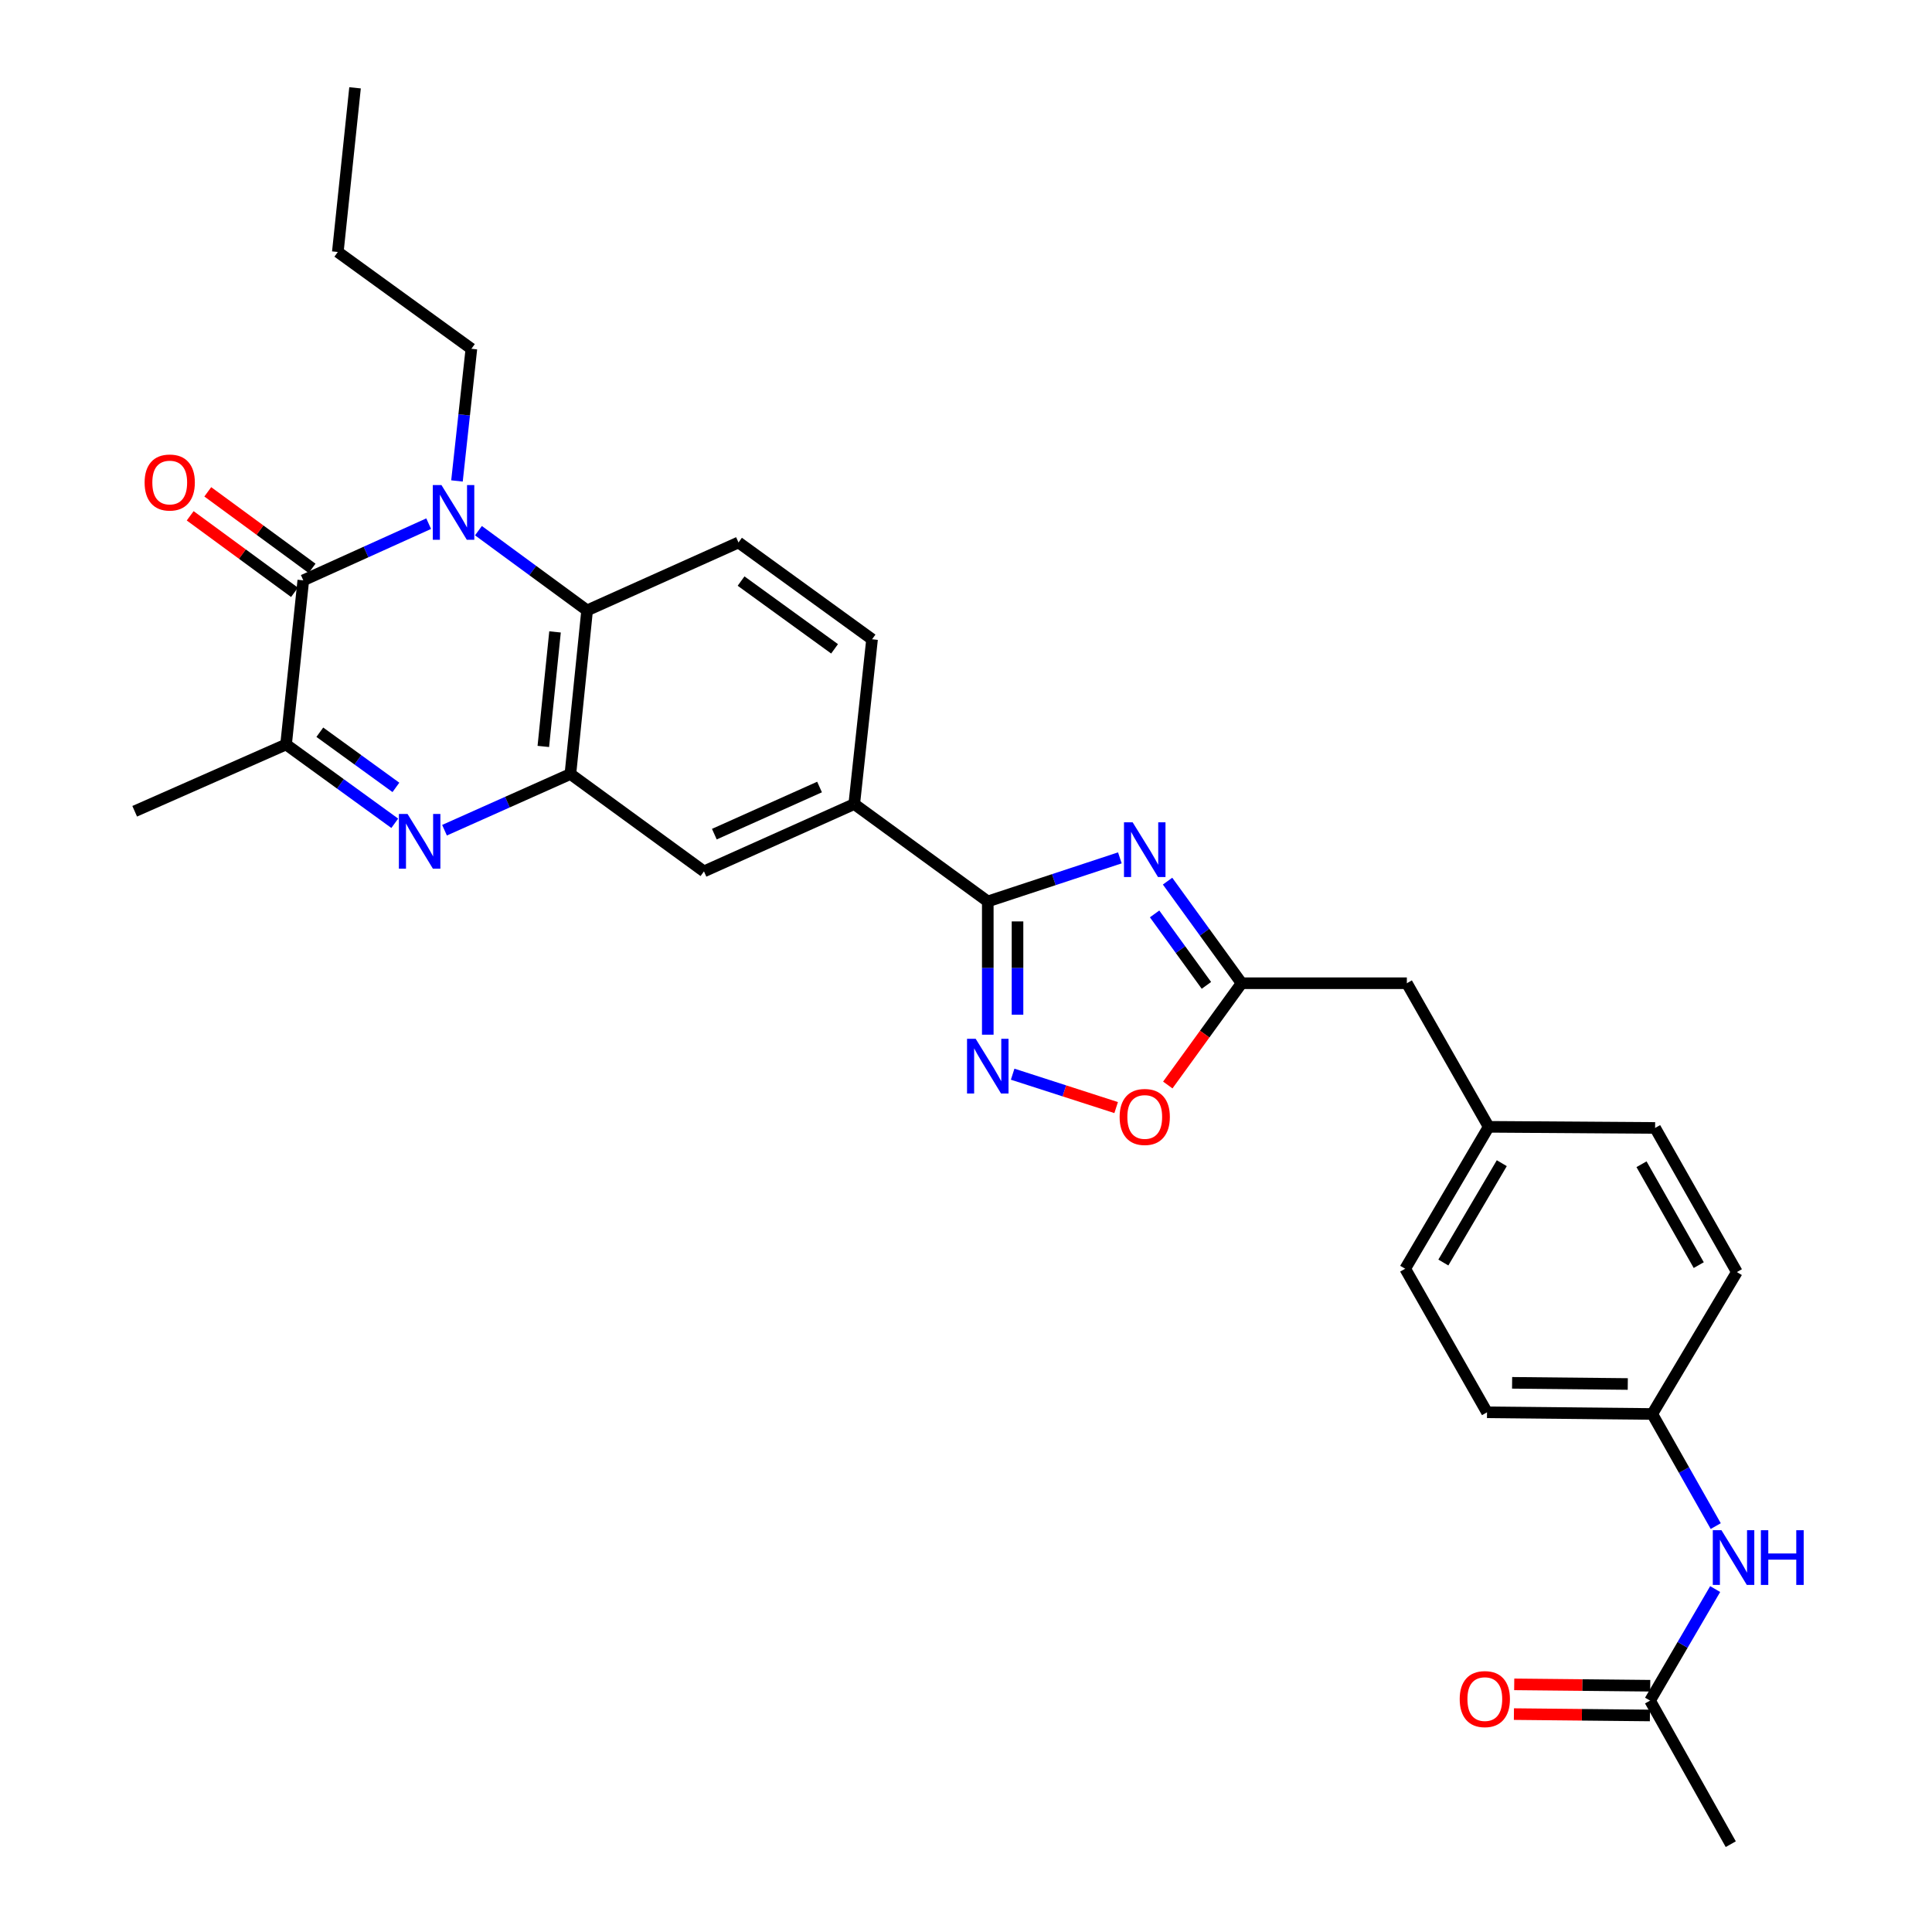 <?xml version='1.0' encoding='iso-8859-1'?>
<svg version='1.1' baseProfile='full'
              xmlns='http://www.w3.org/2000/svg'
                      xmlns:rdkit='http://www.rdkit.org/xml'
                      xmlns:xlink='http://www.w3.org/1999/xlink'
                  xml:space='preserve'
width='1000px' height='1000px' viewBox='0 0 1000 1000'>
<!-- END OF HEADER -->
<rect style='opacity:1.0;fill:#FFFFFF;stroke:none' width='1000' height='1000' x='0' y='0'> </rect>
<path class='bond-1' d='M 221.881,271.049 L 189.433,285.717' style='fill:none;fill-rule:evenodd;stroke:#0000FF;stroke-width:6px;stroke-linecap:butt;stroke-linejoin:miter;stroke-opacity:1' />
<path class='bond-1' d='M 189.433,285.717 L 156.985,300.386' style='fill:none;fill-rule:evenodd;stroke:#000000;stroke-width:6px;stroke-linecap:butt;stroke-linejoin:miter;stroke-opacity:1' />
<path class='bond-6' d='M 247.638,274.679 L 275.763,295.309' style='fill:none;fill-rule:evenodd;stroke:#0000FF;stroke-width:6px;stroke-linecap:butt;stroke-linejoin:miter;stroke-opacity:1' />
<path class='bond-6' d='M 275.763,295.309 L 303.889,315.938' style='fill:none;fill-rule:evenodd;stroke:#000000;stroke-width:6px;stroke-linecap:butt;stroke-linejoin:miter;stroke-opacity:1' />
<path class='bond-20' d='M 236.53,248.939 L 240.259,214.737' style='fill:none;fill-rule:evenodd;stroke:#0000FF;stroke-width:6px;stroke-linecap:butt;stroke-linejoin:miter;stroke-opacity:1' />
<path class='bond-20' d='M 240.259,214.737 L 243.988,180.534' style='fill:none;fill-rule:evenodd;stroke:#000000;stroke-width:6px;stroke-linecap:butt;stroke-linejoin:miter;stroke-opacity:1' />
<path class='bond-0' d='M 579.637,444.031 L 545.455,455.305' style='fill:none;fill-rule:evenodd;stroke:#0000FF;stroke-width:6px;stroke-linecap:butt;stroke-linejoin:miter;stroke-opacity:1' />
<path class='bond-0' d='M 545.455,455.305 L 511.274,466.579' style='fill:none;fill-rule:evenodd;stroke:#000000;stroke-width:6px;stroke-linecap:butt;stroke-linejoin:miter;stroke-opacity:1' />
<path class='bond-8' d='M 604.33,456.078 L 623.487,482.498' style='fill:none;fill-rule:evenodd;stroke:#0000FF;stroke-width:6px;stroke-linecap:butt;stroke-linejoin:miter;stroke-opacity:1' />
<path class='bond-8' d='M 623.487,482.498 L 642.643,508.918' style='fill:none;fill-rule:evenodd;stroke:#000000;stroke-width:6px;stroke-linecap:butt;stroke-linejoin:miter;stroke-opacity:1' />
<path class='bond-8' d='M 597.618,473.038 L 611.027,491.532' style='fill:none;fill-rule:evenodd;stroke:#0000FF;stroke-width:6px;stroke-linecap:butt;stroke-linejoin:miter;stroke-opacity:1' />
<path class='bond-8' d='M 611.027,491.532 L 624.437,510.026' style='fill:none;fill-rule:evenodd;stroke:#000000;stroke-width:6px;stroke-linecap:butt;stroke-linejoin:miter;stroke-opacity:1' />
<path class='bond-7' d='M 156.985,300.386 L 148.067,385.338' style='fill:none;fill-rule:evenodd;stroke:#000000;stroke-width:6px;stroke-linecap:butt;stroke-linejoin:miter;stroke-opacity:1' />
<path class='bond-14' d='M 161.536,294.182 L 134.541,274.378' style='fill:none;fill-rule:evenodd;stroke:#000000;stroke-width:6px;stroke-linecap:butt;stroke-linejoin:miter;stroke-opacity:1' />
<path class='bond-14' d='M 134.541,274.378 L 107.546,254.573' style='fill:none;fill-rule:evenodd;stroke:#FF0000;stroke-width:6px;stroke-linecap:butt;stroke-linejoin:miter;stroke-opacity:1' />
<path class='bond-14' d='M 152.433,306.59 L 125.438,286.786' style='fill:none;fill-rule:evenodd;stroke:#000000;stroke-width:6px;stroke-linecap:butt;stroke-linejoin:miter;stroke-opacity:1' />
<path class='bond-14' d='M 125.438,286.786 L 98.442,266.982' style='fill:none;fill-rule:evenodd;stroke:#FF0000;stroke-width:6px;stroke-linecap:butt;stroke-linejoin:miter;stroke-opacity:1' />
<path class='bond-2' d='M 230.078,429.716 L 262.657,415.171' style='fill:none;fill-rule:evenodd;stroke:#0000FF;stroke-width:6px;stroke-linecap:butt;stroke-linejoin:miter;stroke-opacity:1' />
<path class='bond-2' d='M 262.657,415.171 L 295.236,400.625' style='fill:none;fill-rule:evenodd;stroke:#000000;stroke-width:6px;stroke-linecap:butt;stroke-linejoin:miter;stroke-opacity:1' />
<path class='bond-30' d='M 204.326,426.13 L 176.197,405.734' style='fill:none;fill-rule:evenodd;stroke:#0000FF;stroke-width:6px;stroke-linecap:butt;stroke-linejoin:miter;stroke-opacity:1' />
<path class='bond-30' d='M 176.197,405.734 L 148.067,385.338' style='fill:none;fill-rule:evenodd;stroke:#000000;stroke-width:6px;stroke-linecap:butt;stroke-linejoin:miter;stroke-opacity:1' />
<path class='bond-30' d='M 204.922,407.552 L 185.231,393.275' style='fill:none;fill-rule:evenodd;stroke:#0000FF;stroke-width:6px;stroke-linecap:butt;stroke-linejoin:miter;stroke-opacity:1' />
<path class='bond-30' d='M 185.231,393.275 L 165.54,378.997' style='fill:none;fill-rule:evenodd;stroke:#000000;stroke-width:6px;stroke-linecap:butt;stroke-linejoin:miter;stroke-opacity:1' />
<path class='bond-3' d='M 511.274,466.579 L 442.157,416.177' style='fill:none;fill-rule:evenodd;stroke:#000000;stroke-width:6px;stroke-linecap:butt;stroke-linejoin:miter;stroke-opacity:1' />
<path class='bond-5' d='M 511.274,466.579 L 511.274,501.067' style='fill:none;fill-rule:evenodd;stroke:#000000;stroke-width:6px;stroke-linecap:butt;stroke-linejoin:miter;stroke-opacity:1' />
<path class='bond-5' d='M 511.274,501.067 L 511.274,535.555' style='fill:none;fill-rule:evenodd;stroke:#0000FF;stroke-width:6px;stroke-linecap:butt;stroke-linejoin:miter;stroke-opacity:1' />
<path class='bond-5' d='M 526.664,476.925 L 526.664,501.067' style='fill:none;fill-rule:evenodd;stroke:#000000;stroke-width:6px;stroke-linecap:butt;stroke-linejoin:miter;stroke-opacity:1' />
<path class='bond-5' d='M 526.664,501.067 L 526.664,525.208' style='fill:none;fill-rule:evenodd;stroke:#0000FF;stroke-width:6px;stroke-linecap:butt;stroke-linejoin:miter;stroke-opacity:1' />
<path class='bond-4' d='M 295.236,400.625 L 303.889,315.938' style='fill:none;fill-rule:evenodd;stroke:#000000;stroke-width:6px;stroke-linecap:butt;stroke-linejoin:miter;stroke-opacity:1' />
<path class='bond-4' d='M 281.224,386.358 L 287.281,327.077' style='fill:none;fill-rule:evenodd;stroke:#000000;stroke-width:6px;stroke-linecap:butt;stroke-linejoin:miter;stroke-opacity:1' />
<path class='bond-11' d='M 295.236,400.625 L 364.37,451.026' style='fill:none;fill-rule:evenodd;stroke:#000000;stroke-width:6px;stroke-linecap:butt;stroke-linejoin:miter;stroke-opacity:1' />
<path class='bond-9' d='M 524.148,555.999 L 550.934,564.639' style='fill:none;fill-rule:evenodd;stroke:#0000FF;stroke-width:6px;stroke-linecap:butt;stroke-linejoin:miter;stroke-opacity:1' />
<path class='bond-9' d='M 550.934,564.639 L 577.719,573.279' style='fill:none;fill-rule:evenodd;stroke:#FF0000;stroke-width:6px;stroke-linecap:butt;stroke-linejoin:miter;stroke-opacity:1' />
<path class='bond-12' d='M 303.889,315.938 L 382.24,280.781' style='fill:none;fill-rule:evenodd;stroke:#000000;stroke-width:6px;stroke-linecap:butt;stroke-linejoin:miter;stroke-opacity:1' />
<path class='bond-26' d='M 148.067,385.338 L 69.716,419.913' style='fill:none;fill-rule:evenodd;stroke:#000000;stroke-width:6px;stroke-linecap:butt;stroke-linejoin:miter;stroke-opacity:1' />
<path class='bond-18' d='M 642.643,508.918 L 728.185,508.918' style='fill:none;fill-rule:evenodd;stroke:#000000;stroke-width:6px;stroke-linecap:butt;stroke-linejoin:miter;stroke-opacity:1' />
<path class='bond-32' d='M 642.643,508.918 L 623.545,535.257' style='fill:none;fill-rule:evenodd;stroke:#000000;stroke-width:6px;stroke-linecap:butt;stroke-linejoin:miter;stroke-opacity:1' />
<path class='bond-32' d='M 623.545,535.257 L 604.446,561.597' style='fill:none;fill-rule:evenodd;stroke:#FF0000;stroke-width:6px;stroke-linecap:butt;stroke-linejoin:miter;stroke-opacity:1' />
<path class='bond-10' d='M 442.157,416.177 L 451.374,330.892' style='fill:none;fill-rule:evenodd;stroke:#000000;stroke-width:6px;stroke-linecap:butt;stroke-linejoin:miter;stroke-opacity:1' />
<path class='bond-31' d='M 442.157,416.177 L 364.37,451.026' style='fill:none;fill-rule:evenodd;stroke:#000000;stroke-width:6px;stroke-linecap:butt;stroke-linejoin:miter;stroke-opacity:1' />
<path class='bond-31' d='M 424.197,407.36 L 369.746,431.754' style='fill:none;fill-rule:evenodd;stroke:#000000;stroke-width:6px;stroke-linecap:butt;stroke-linejoin:miter;stroke-opacity:1' />
<path class='bond-16' d='M 382.24,280.781 L 451.374,330.892' style='fill:none;fill-rule:evenodd;stroke:#000000;stroke-width:6px;stroke-linecap:butt;stroke-linejoin:miter;stroke-opacity:1' />
<path class='bond-16' d='M 383.578,300.759 L 431.972,335.836' style='fill:none;fill-rule:evenodd;stroke:#000000;stroke-width:6px;stroke-linecap:butt;stroke-linejoin:miter;stroke-opacity:1' />
<path class='bond-13' d='M 854.073,880.23 L 870.921,851.365' style='fill:none;fill-rule:evenodd;stroke:#000000;stroke-width:6px;stroke-linecap:butt;stroke-linejoin:miter;stroke-opacity:1' />
<path class='bond-13' d='M 870.921,851.365 L 887.768,822.5' style='fill:none;fill-rule:evenodd;stroke:#0000FF;stroke-width:6px;stroke-linecap:butt;stroke-linejoin:miter;stroke-opacity:1' />
<path class='bond-17' d='M 854.151,872.535 L 818.953,872.18' style='fill:none;fill-rule:evenodd;stroke:#000000;stroke-width:6px;stroke-linecap:butt;stroke-linejoin:miter;stroke-opacity:1' />
<path class='bond-17' d='M 818.953,872.18 L 783.756,871.825' style='fill:none;fill-rule:evenodd;stroke:#FF0000;stroke-width:6px;stroke-linecap:butt;stroke-linejoin:miter;stroke-opacity:1' />
<path class='bond-17' d='M 853.995,887.924 L 818.798,887.569' style='fill:none;fill-rule:evenodd;stroke:#000000;stroke-width:6px;stroke-linecap:butt;stroke-linejoin:miter;stroke-opacity:1' />
<path class='bond-17' d='M 818.798,887.569 L 783.601,887.214' style='fill:none;fill-rule:evenodd;stroke:#FF0000;stroke-width:6px;stroke-linecap:butt;stroke-linejoin:miter;stroke-opacity:1' />
<path class='bond-27' d='M 854.073,880.23 L 895.839,954.545' style='fill:none;fill-rule:evenodd;stroke:#000000;stroke-width:6px;stroke-linecap:butt;stroke-linejoin:miter;stroke-opacity:1' />
<path class='bond-15' d='M 888.059,789.901 L 871.635,760.887' style='fill:none;fill-rule:evenodd;stroke:#0000FF;stroke-width:6px;stroke-linecap:butt;stroke-linejoin:miter;stroke-opacity:1' />
<path class='bond-15' d='M 871.635,760.887 L 855.21,731.873' style='fill:none;fill-rule:evenodd;stroke:#000000;stroke-width:6px;stroke-linecap:butt;stroke-linejoin:miter;stroke-opacity:1' />
<path class='bond-21' d='M 728.185,508.918 L 770.541,583.242' style='fill:none;fill-rule:evenodd;stroke:#000000;stroke-width:6px;stroke-linecap:butt;stroke-linejoin:miter;stroke-opacity:1' />
<path class='bond-19' d='M 855.21,731.873 L 769.677,731.009' style='fill:none;fill-rule:evenodd;stroke:#000000;stroke-width:6px;stroke-linecap:butt;stroke-linejoin:miter;stroke-opacity:1' />
<path class='bond-19' d='M 842.535,716.354 L 782.662,715.75' style='fill:none;fill-rule:evenodd;stroke:#000000;stroke-width:6px;stroke-linecap:butt;stroke-linejoin:miter;stroke-opacity:1' />
<path class='bond-33' d='M 855.21,731.873 L 899.002,658.421' style='fill:none;fill-rule:evenodd;stroke:#000000;stroke-width:6px;stroke-linecap:butt;stroke-linejoin:miter;stroke-opacity:1' />
<path class='bond-28' d='M 243.988,180.534 L 174.854,130.423' style='fill:none;fill-rule:evenodd;stroke:#000000;stroke-width:6px;stroke-linecap:butt;stroke-linejoin:miter;stroke-opacity:1' />
<path class='bond-24' d='M 770.541,583.242 L 856.681,583.823' style='fill:none;fill-rule:evenodd;stroke:#000000;stroke-width:6px;stroke-linecap:butt;stroke-linejoin:miter;stroke-opacity:1' />
<path class='bond-25' d='M 770.541,583.242 L 727.33,656.694' style='fill:none;fill-rule:evenodd;stroke:#000000;stroke-width:6px;stroke-linecap:butt;stroke-linejoin:miter;stroke-opacity:1' />
<path class='bond-25' d='M 777.324,602.063 L 747.076,653.479' style='fill:none;fill-rule:evenodd;stroke:#000000;stroke-width:6px;stroke-linecap:butt;stroke-linejoin:miter;stroke-opacity:1' />
<path class='bond-22' d='M 899.002,658.421 L 856.681,583.823' style='fill:none;fill-rule:evenodd;stroke:#000000;stroke-width:6px;stroke-linecap:butt;stroke-linejoin:miter;stroke-opacity:1' />
<path class='bond-22' d='M 879.269,654.825 L 849.643,602.607' style='fill:none;fill-rule:evenodd;stroke:#000000;stroke-width:6px;stroke-linecap:butt;stroke-linejoin:miter;stroke-opacity:1' />
<path class='bond-23' d='M 769.677,731.009 L 727.33,656.694' style='fill:none;fill-rule:evenodd;stroke:#000000;stroke-width:6px;stroke-linecap:butt;stroke-linejoin:miter;stroke-opacity:1' />
<path class='bond-29' d='M 174.854,130.423 L 183.771,45.455' style='fill:none;fill-rule:evenodd;stroke:#000000;stroke-width:6px;stroke-linecap:butt;stroke-linejoin:miter;stroke-opacity:1' />
<path  class='atom-0' d='M 228.494 251.069
L 237.774 266.069
Q 238.694 267.549, 240.174 270.229
Q 241.654 272.909, 241.734 273.069
L 241.734 251.069
L 245.494 251.069
L 245.494 279.389
L 241.614 279.389
L 231.654 262.989
Q 230.494 261.069, 229.254 258.869
Q 228.054 256.669, 227.694 255.989
L 227.694 279.389
L 224.014 279.389
L 224.014 251.069
L 228.494 251.069
' fill='#0000FF'/>
<path  class='atom-1' d='M 586.255 425.623
L 595.535 440.623
Q 596.455 442.103, 597.935 444.783
Q 599.415 447.463, 599.495 447.623
L 599.495 425.623
L 603.255 425.623
L 603.255 453.943
L 599.375 453.943
L 589.415 437.543
Q 588.255 435.623, 587.015 433.423
Q 585.815 431.223, 585.455 430.543
L 585.455 453.943
L 581.775 453.943
L 581.775 425.623
L 586.255 425.623
' fill='#0000FF'/>
<path  class='atom-3' d='M 210.941 421.306
L 220.221 436.306
Q 221.141 437.786, 222.621 440.466
Q 224.101 443.146, 224.181 443.306
L 224.181 421.306
L 227.941 421.306
L 227.941 449.626
L 224.061 449.626
L 214.101 433.226
Q 212.941 431.306, 211.701 429.106
Q 210.501 426.906, 210.141 426.226
L 210.141 449.626
L 206.461 449.626
L 206.461 421.306
L 210.941 421.306
' fill='#0000FF'/>
<path  class='atom-6' d='M 505.014 537.686
L 514.294 552.686
Q 515.214 554.166, 516.694 556.846
Q 518.174 559.526, 518.254 559.686
L 518.254 537.686
L 522.014 537.686
L 522.014 566.006
L 518.134 566.006
L 508.174 549.606
Q 507.014 547.686, 505.774 545.486
Q 504.574 543.286, 504.214 542.606
L 504.214 566.006
L 500.534 566.006
L 500.534 537.686
L 505.014 537.686
' fill='#0000FF'/>
<path  class='atom-10' d='M 579.515 578.132
Q 579.515 571.332, 582.875 567.532
Q 586.235 563.732, 592.515 563.732
Q 598.795 563.732, 602.155 567.532
Q 605.515 571.332, 605.515 578.132
Q 605.515 585.012, 602.115 588.932
Q 598.715 592.812, 592.515 592.812
Q 586.275 592.812, 582.875 588.932
Q 579.515 585.052, 579.515 578.132
M 592.515 589.612
Q 596.835 589.612, 599.155 586.732
Q 601.515 583.812, 601.515 578.132
Q 601.515 572.572, 599.155 569.772
Q 596.835 566.932, 592.515 566.932
Q 588.195 566.932, 585.835 569.732
Q 583.515 572.532, 583.515 578.132
Q 583.515 583.852, 585.835 586.732
Q 588.195 589.612, 592.515 589.612
' fill='#FF0000'/>
<path  class='atom-15' d='M 74.85 249.748
Q 74.85 242.948, 78.21 239.148
Q 81.57 235.348, 87.85 235.348
Q 94.13 235.348, 97.49 239.148
Q 100.85 242.948, 100.85 249.748
Q 100.85 256.628, 97.45 260.548
Q 94.05 264.428, 87.85 264.428
Q 81.61 264.428, 78.21 260.548
Q 74.85 256.668, 74.85 249.748
M 87.85 261.228
Q 92.17 261.228, 94.49 258.348
Q 96.85 255.428, 96.85 249.748
Q 96.85 244.188, 94.49 241.388
Q 92.17 238.548, 87.85 238.548
Q 83.53 238.548, 81.17 241.348
Q 78.85 244.148, 78.85 249.748
Q 78.85 255.468, 81.17 258.348
Q 83.53 261.228, 87.85 261.228
' fill='#FF0000'/>
<path  class='atom-16' d='M 891.024 792.037
L 900.304 807.037
Q 901.224 808.517, 902.704 811.197
Q 904.184 813.877, 904.264 814.037
L 904.264 792.037
L 908.024 792.037
L 908.024 820.357
L 904.144 820.357
L 894.184 803.957
Q 893.024 802.037, 891.784 799.837
Q 890.584 797.637, 890.224 796.957
L 890.224 820.357
L 886.544 820.357
L 886.544 792.037
L 891.024 792.037
' fill='#0000FF'/>
<path  class='atom-16' d='M 911.424 792.037
L 915.264 792.037
L 915.264 804.077
L 929.744 804.077
L 929.744 792.037
L 933.584 792.037
L 933.584 820.357
L 929.744 820.357
L 929.744 807.277
L 915.264 807.277
L 915.264 820.357
L 911.424 820.357
L 911.424 792.037
' fill='#0000FF'/>
<path  class='atom-18' d='M 755.54 879.446
Q 755.54 872.646, 758.9 868.846
Q 762.26 865.046, 768.54 865.046
Q 774.82 865.046, 778.18 868.846
Q 781.54 872.646, 781.54 879.446
Q 781.54 886.326, 778.14 890.246
Q 774.74 894.126, 768.54 894.126
Q 762.3 894.126, 758.9 890.246
Q 755.54 886.366, 755.54 879.446
M 768.54 890.926
Q 772.86 890.926, 775.18 888.046
Q 777.54 885.126, 777.54 879.446
Q 777.54 873.886, 775.18 871.086
Q 772.86 868.246, 768.54 868.246
Q 764.22 868.246, 761.86 871.046
Q 759.54 873.846, 759.54 879.446
Q 759.54 885.166, 761.86 888.046
Q 764.22 890.926, 768.54 890.926
' fill='#FF0000'/>
</svg>
